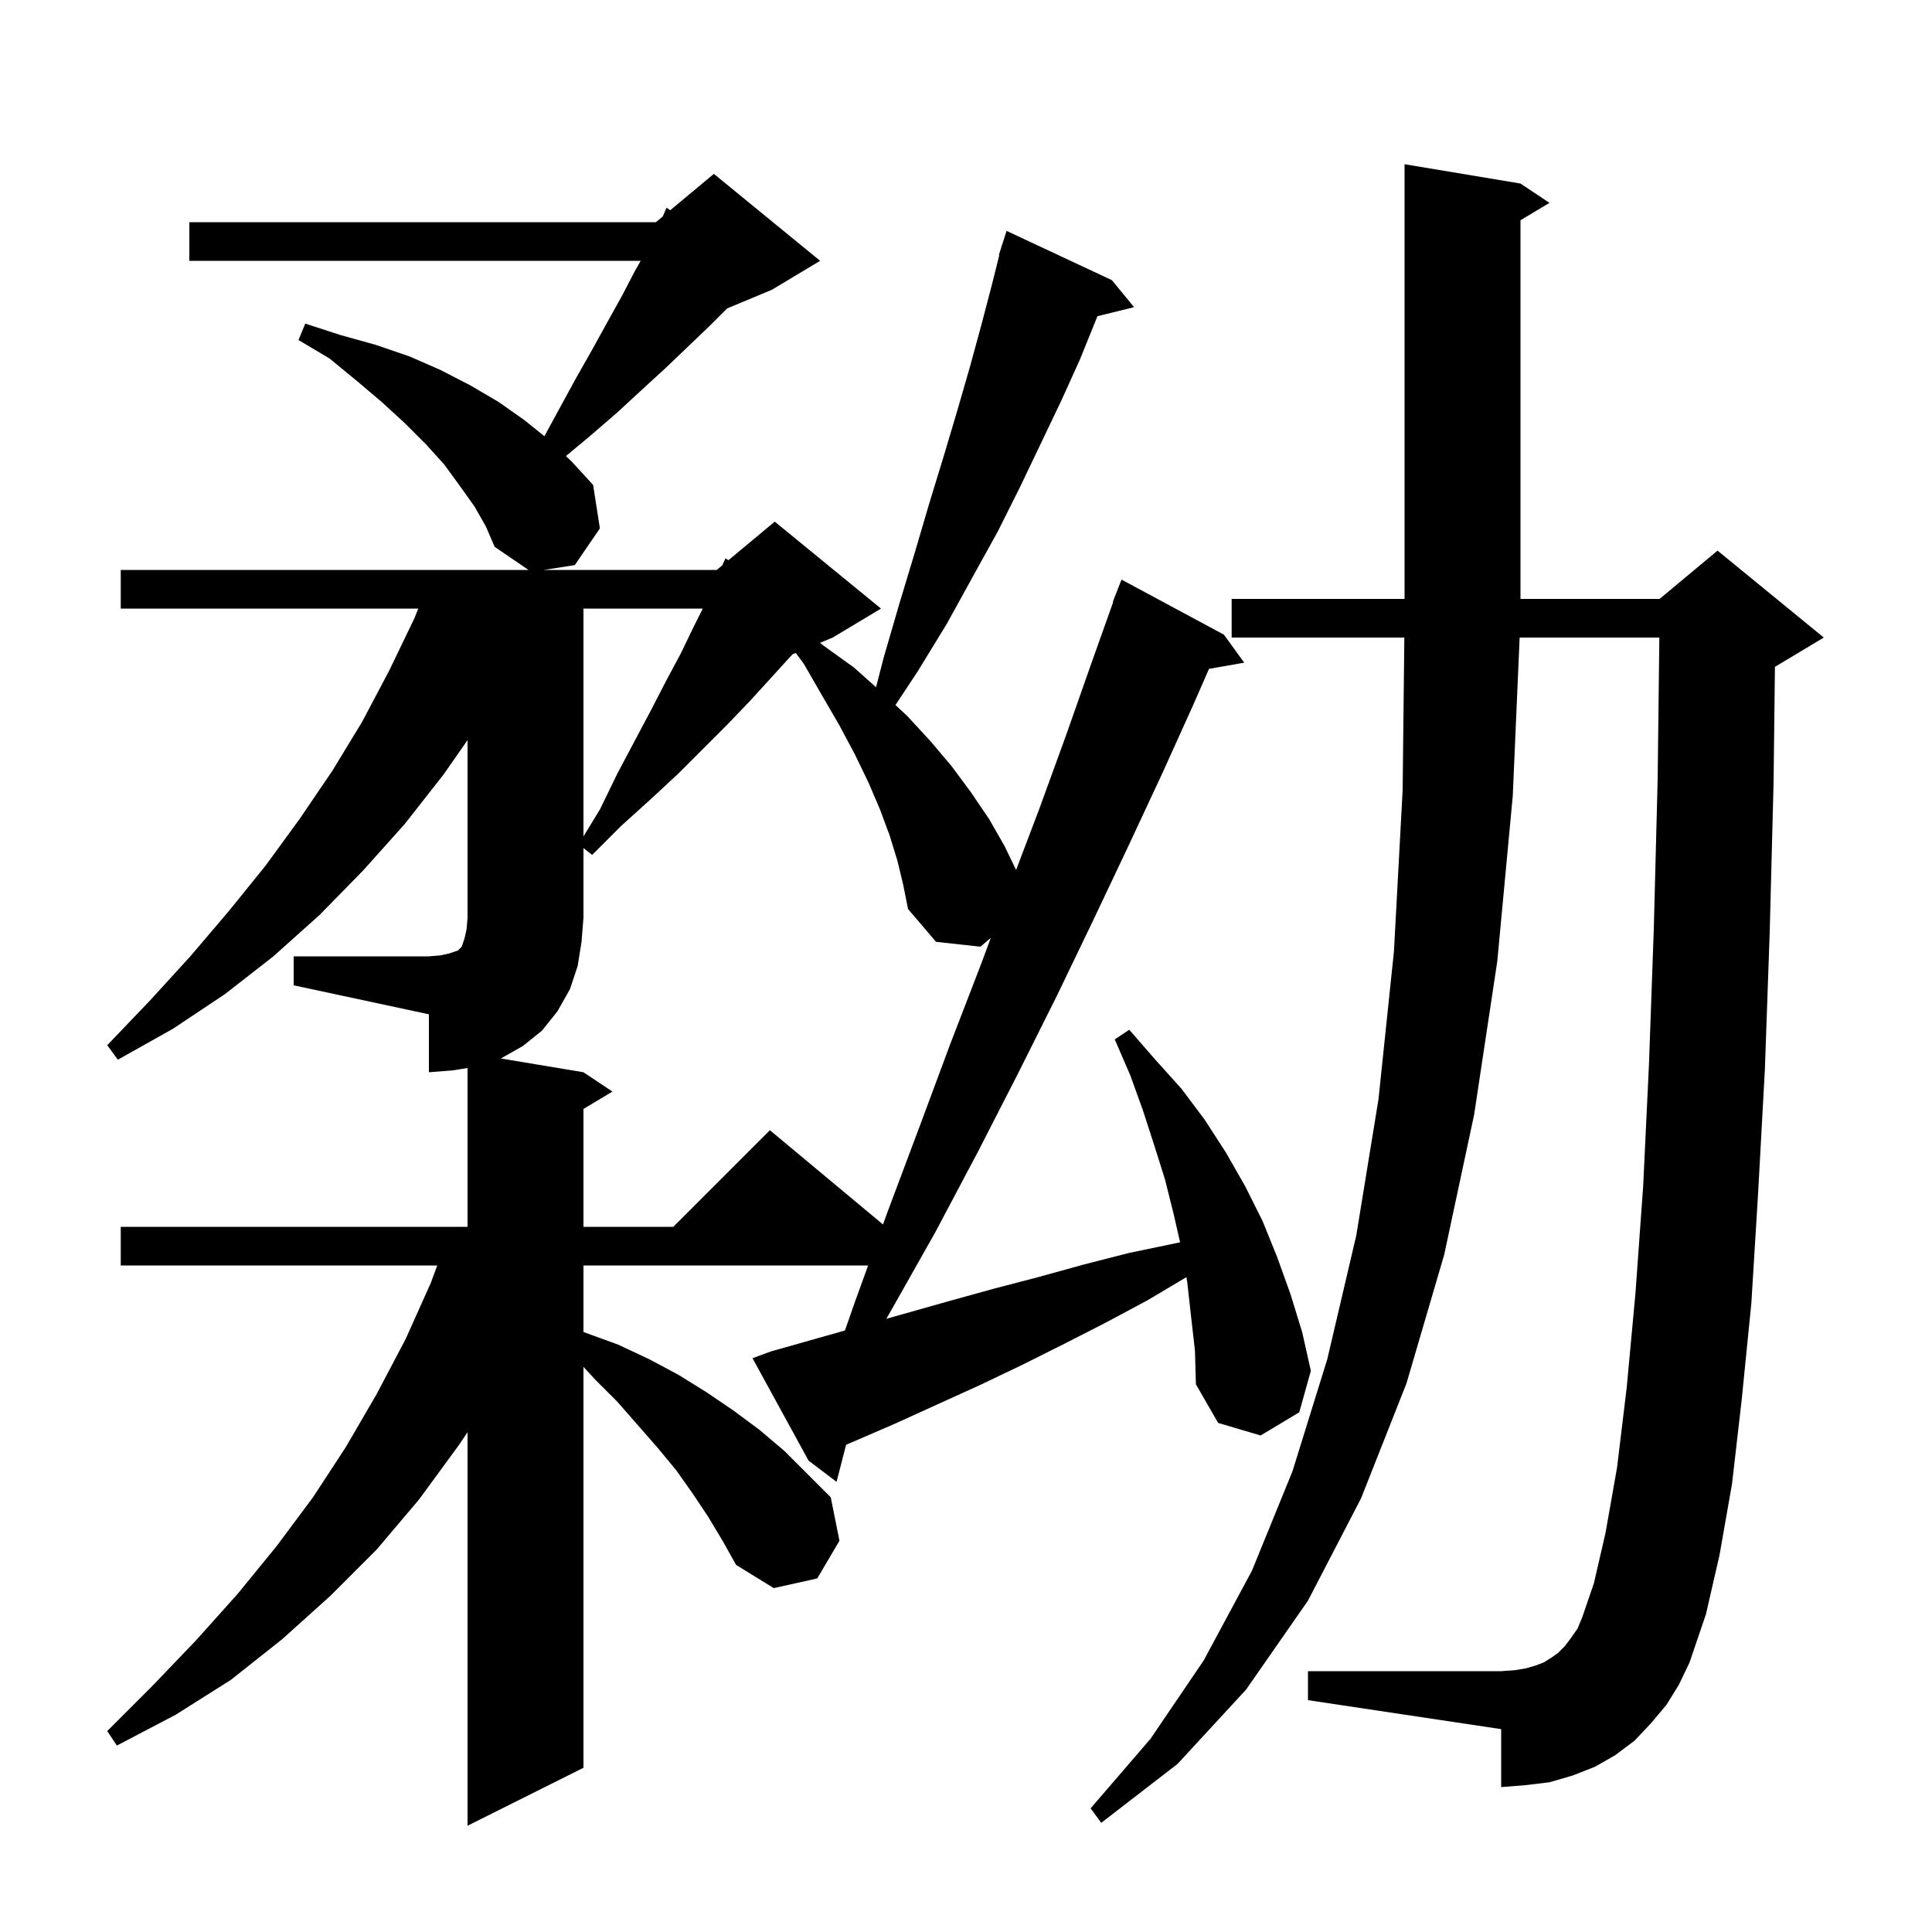 <svg xmlns="http://www.w3.org/2000/svg" xmlns:xlink="http://www.w3.org/1999/xlink" version="1.1" baseProfile="full" viewBox="0 0 200 200" width="200" height="200">
<g fill="black">
<path d="M 92.9 89.1 L 92.1 86.5 L 91.1 83.8 L 89.9 81.0 L 88.5 78.1 L 86.9 75.1 L 85.1 72.0 L 83.2 68.7 L 82.378 67.592 L 82.054 67.728 L 81.7 68.1 L 79.7 70.3 L 77.6 72.6 L 75.3 75.0 L 70.2 80.1 L 67.4 82.7 L 64.3 85.5 L 61.3 88.5 L 60.4 87.793 L 60.4 95.0 L 60.2 97.5 L 59.8 100.0 L 59.0 102.4 L 57.7 104.7 L 56.1 106.7 L 54.1 108.3 L 51.846 109.574 L 60.4 111.0 L 63.4 113.0 L 60.4 114.8 L 60.4 127.0 L 69.7 127.0 L 79.7 117.0 L 91.408 126.757 L 91.9 125.4 L 95.2 116.6 L 98.4 108.0 L 101.6 99.7 L 102.569 97.084 L 101.5 98.0 L 96.9 97.5 L 94.0 94.1 L 93.5 91.6 Z M 172.5 176.5 L 170.9 178.4 L 169.2 180.2 L 167.2 181.7 L 165.1 182.9 L 162.8 183.8 L 160.4 184.5 L 157.9 184.8 L 155.4 185.0 L 155.4 179.0 L 135.4 176.0 L 135.4 173.0 L 155.4 173.0 L 156.8 172.9 L 158.0 172.7 L 159.0 172.4 L 159.8 172.1 L 160.6 171.6 L 161.3 171.1 L 162.0 170.4 L 162.6 169.6 L 163.3 168.6 L 163.8 167.4 L 165.0 163.9 L 166.2 158.7 L 167.4 151.9 L 168.4 143.6 L 169.3 133.9 L 170.1 122.8 L 170.7 110.2 L 171.2 96.2 L 171.6 80.7 L 171.775 66.0 L 157.313 66.0 L 156.6 82.4 L 155.0 99.5 L 152.6 115.4 L 149.5 129.9 L 145.6 143.2 L 140.9 155.1 L 135.4 165.7 L 129.0 174.9 L 121.9 182.6 L 114.0 188.7 L 112.9 187.2 L 119.1 180.0 L 124.6 171.9 L 129.6 162.6 L 133.8 152.3 L 137.4 140.7 L 140.4 127.9 L 142.7 113.8 L 144.3 98.5 L 145.2 81.8 L 145.377 66.0 L 127.5 66.0 L 127.5 62.0 L 145.4 62.0 L 145.4 17.0 L 157.4 19.0 L 160.4 21.0 L 157.4 22.8 L 157.4 62.0 L 171.8 62.0 L 177.8 57.0 L 188.8 66.0 L 183.8 69.0 L 183.741 69.025 L 183.6 81.0 L 183.2 96.5 L 182.7 110.7 L 182.0 123.5 L 181.3 134.9 L 180.3 144.9 L 179.3 153.6 L 178.0 161.0 L 176.6 167.1 L 174.9 172.1 L 173.8 174.4 Z M 60.4 63.0 L 60.4 86.582 L 62.1 83.8 L 63.9 80.1 L 65.7 76.7 L 67.4 73.5 L 69.0 70.4 L 70.5 67.6 L 71.8 64.9 L 72.75 63.0 Z M 49.1 52.4 L 47.6 50.3 L 46.0 48.1 L 44.1 46.0 L 41.9 43.8 L 39.5 41.6 L 36.9 39.4 L 34.1 37.1 L 30.9 35.2 L 31.6 33.5 L 35.3 34.7 L 38.9 35.7 L 42.4 36.9 L 45.6 38.3 L 48.7 39.9 L 51.6 41.6 L 54.3 43.5 L 56.356 45.16 L 57.8 42.5 L 59.6 39.2 L 61.3 36.2 L 62.9 33.3 L 64.4 30.6 L 65.7 28.1 L 66.322 27.0 L 19.6 27.0 L 19.6 23.0 L 67.9 23.0 L 68.611 22.407 L 69.0 21.5 L 69.381 21.766 L 73.9 18.0 L 84.9 27.0 L 79.9 30.0 L 75.271 31.929 L 73.4 33.8 L 71.2 35.9 L 68.9 38.1 L 66.5 40.3 L 63.9 42.7 L 61.0 45.2 L 58.585 47.212 L 59.2 47.8 L 61.4 50.2 L 62.1 54.7 L 59.5 58.5 L 56.286 59.0 L 74.2 59.0 L 74.771 58.524 L 75.1 57.8 L 75.41 57.992 L 80.2 54.0 L 91.2 63.0 L 86.2 66.0 L 84.893 66.544 L 85.2 66.8 L 88.4 69.1 L 90.687 71.142 L 91.5 68.0 L 93.1 62.5 L 94.7 57.2 L 96.2 52.1 L 97.7 47.2 L 99.1 42.5 L 100.4 38.0 L 101.6 33.6 L 102.7 29.4 L 103.447 26.411 L 103.4 26.4 L 103.629 25.686 L 103.7 25.4 L 103.718 25.406 L 104.2 23.9 L 115.1 29.0 L 117.4 31.8 L 113.607 32.732 L 113.5 33.0 L 111.8 37.2 L 109.9 41.4 L 107.8 45.8 L 105.6 50.4 L 103.3 55.0 L 100.7 59.7 L 98.0 64.6 L 95.0 69.5 L 92.698 72.987 L 93.9 74.1 L 96.3 76.7 L 98.5 79.3 L 100.5 82.0 L 102.4 84.8 L 104.0 87.6 L 105.186 90.057 L 107.6 83.7 L 110.4 76.0 L 113.0 68.6 L 115.24 62.312 L 115.2 62.3 L 116.1 60.0 L 126.7 65.7 L 128.8 68.6 L 125.155 69.24 L 123.6 72.8 L 120.3 80.1 L 116.8 87.6 L 113.2 95.2 L 109.4 103.1 L 105.4 111.1 L 101.2 119.3 L 96.8 127.6 L 92.0 136.1 L 91.746 136.524 L 98.2 134.7 L 102.9 133.4 L 107.5 132.2 L 112.2 130.9 L 116.9 129.7 L 122.164 128.603 L 121.5 125.7 L 120.6 122.1 L 119.5 118.6 L 118.3 114.9 L 117.0 111.3 L 115.4 107.6 L 116.9 106.6 L 119.6 109.7 L 122.3 112.7 L 124.7 115.9 L 126.9 119.3 L 128.9 122.8 L 130.7 126.4 L 132.2 130.1 L 133.6 134.0 L 134.8 137.9 L 135.7 141.9 L 134.5 146.2 L 130.5 148.6 L 126.1 147.3 L 123.8 143.3 L 123.7 139.8 L 123.3 136.3 L 122.9 132.7 L 122.816 132.21 L 118.8 134.6 L 114.5 136.9 L 110.2 139.1 L 105.8 141.3 L 101.4 143.4 L 92.6 147.4 L 88.2 149.3 L 87.588 149.558 L 86.6 153.4 L 83.7 151.2 L 77.9 140.6 L 79.8 139.9 L 87.465 137.734 L 88.6 134.5 L 89.869 131.0 L 60.4 131.0 L 60.4 137.882 L 60.7 138.0 L 64.0 139.2 L 67.2 140.7 L 70.2 142.3 L 73.1 144.1 L 75.9 146.0 L 78.6 148.0 L 81.2 150.2 L 86.0 155.0 L 86.9 159.5 L 84.6 163.4 L 80.1 164.4 L 76.2 162.0 L 74.8 159.5 L 73.3 157.0 L 71.7 154.6 L 70.0 152.2 L 68.1 149.9 L 63.9 145.1 L 61.6 142.8 L 60.4 141.496 L 60.4 183.0 L 48.4 189.0 L 48.4 148.262 L 47.5 149.6 L 43.4 155.2 L 39.0 160.4 L 34.2 165.2 L 29.2 169.7 L 23.9 173.9 L 18.2 177.5 L 12.1 180.7 L 11.1 179.2 L 15.8 174.5 L 20.3 169.8 L 24.6 165.0 L 28.6 160.1 L 32.4 155.0 L 35.8 149.8 L 39.0 144.3 L 42.0 138.6 L 44.6 132.8 L 45.263 131.0 L 12.5 131.0 L 12.5 127.0 L 48.4 127.0 L 48.4 110.56 L 46.9 110.8 L 44.4 111.0 L 44.4 105.0 L 30.4 102.0 L 30.4 99.0 L 44.4 99.0 L 45.6 98.9 L 46.5 98.7 L 47.4 98.4 L 47.8 98.0 L 48.1 97.1 L 48.3 96.2 L 48.4 95.0 L 48.4 76.619 L 45.9 80.2 L 41.9 85.3 L 37.6 90.1 L 33.1 94.7 L 28.3 99.0 L 23.3 102.9 L 17.9 106.5 L 12.2 109.7 L 11.1 108.2 L 15.5 103.6 L 19.7 99.0 L 23.7 94.3 L 27.5 89.6 L 31.0 84.8 L 34.4 79.8 L 37.5 74.7 L 40.3 69.4 L 42.9 64.0 L 43.3 63.0 L 12.5 63.0 L 12.5 59.0 L 54.708 59.0 L 51.2 56.6 L 50.3 54.5 Z " />
</g>
</svg>
